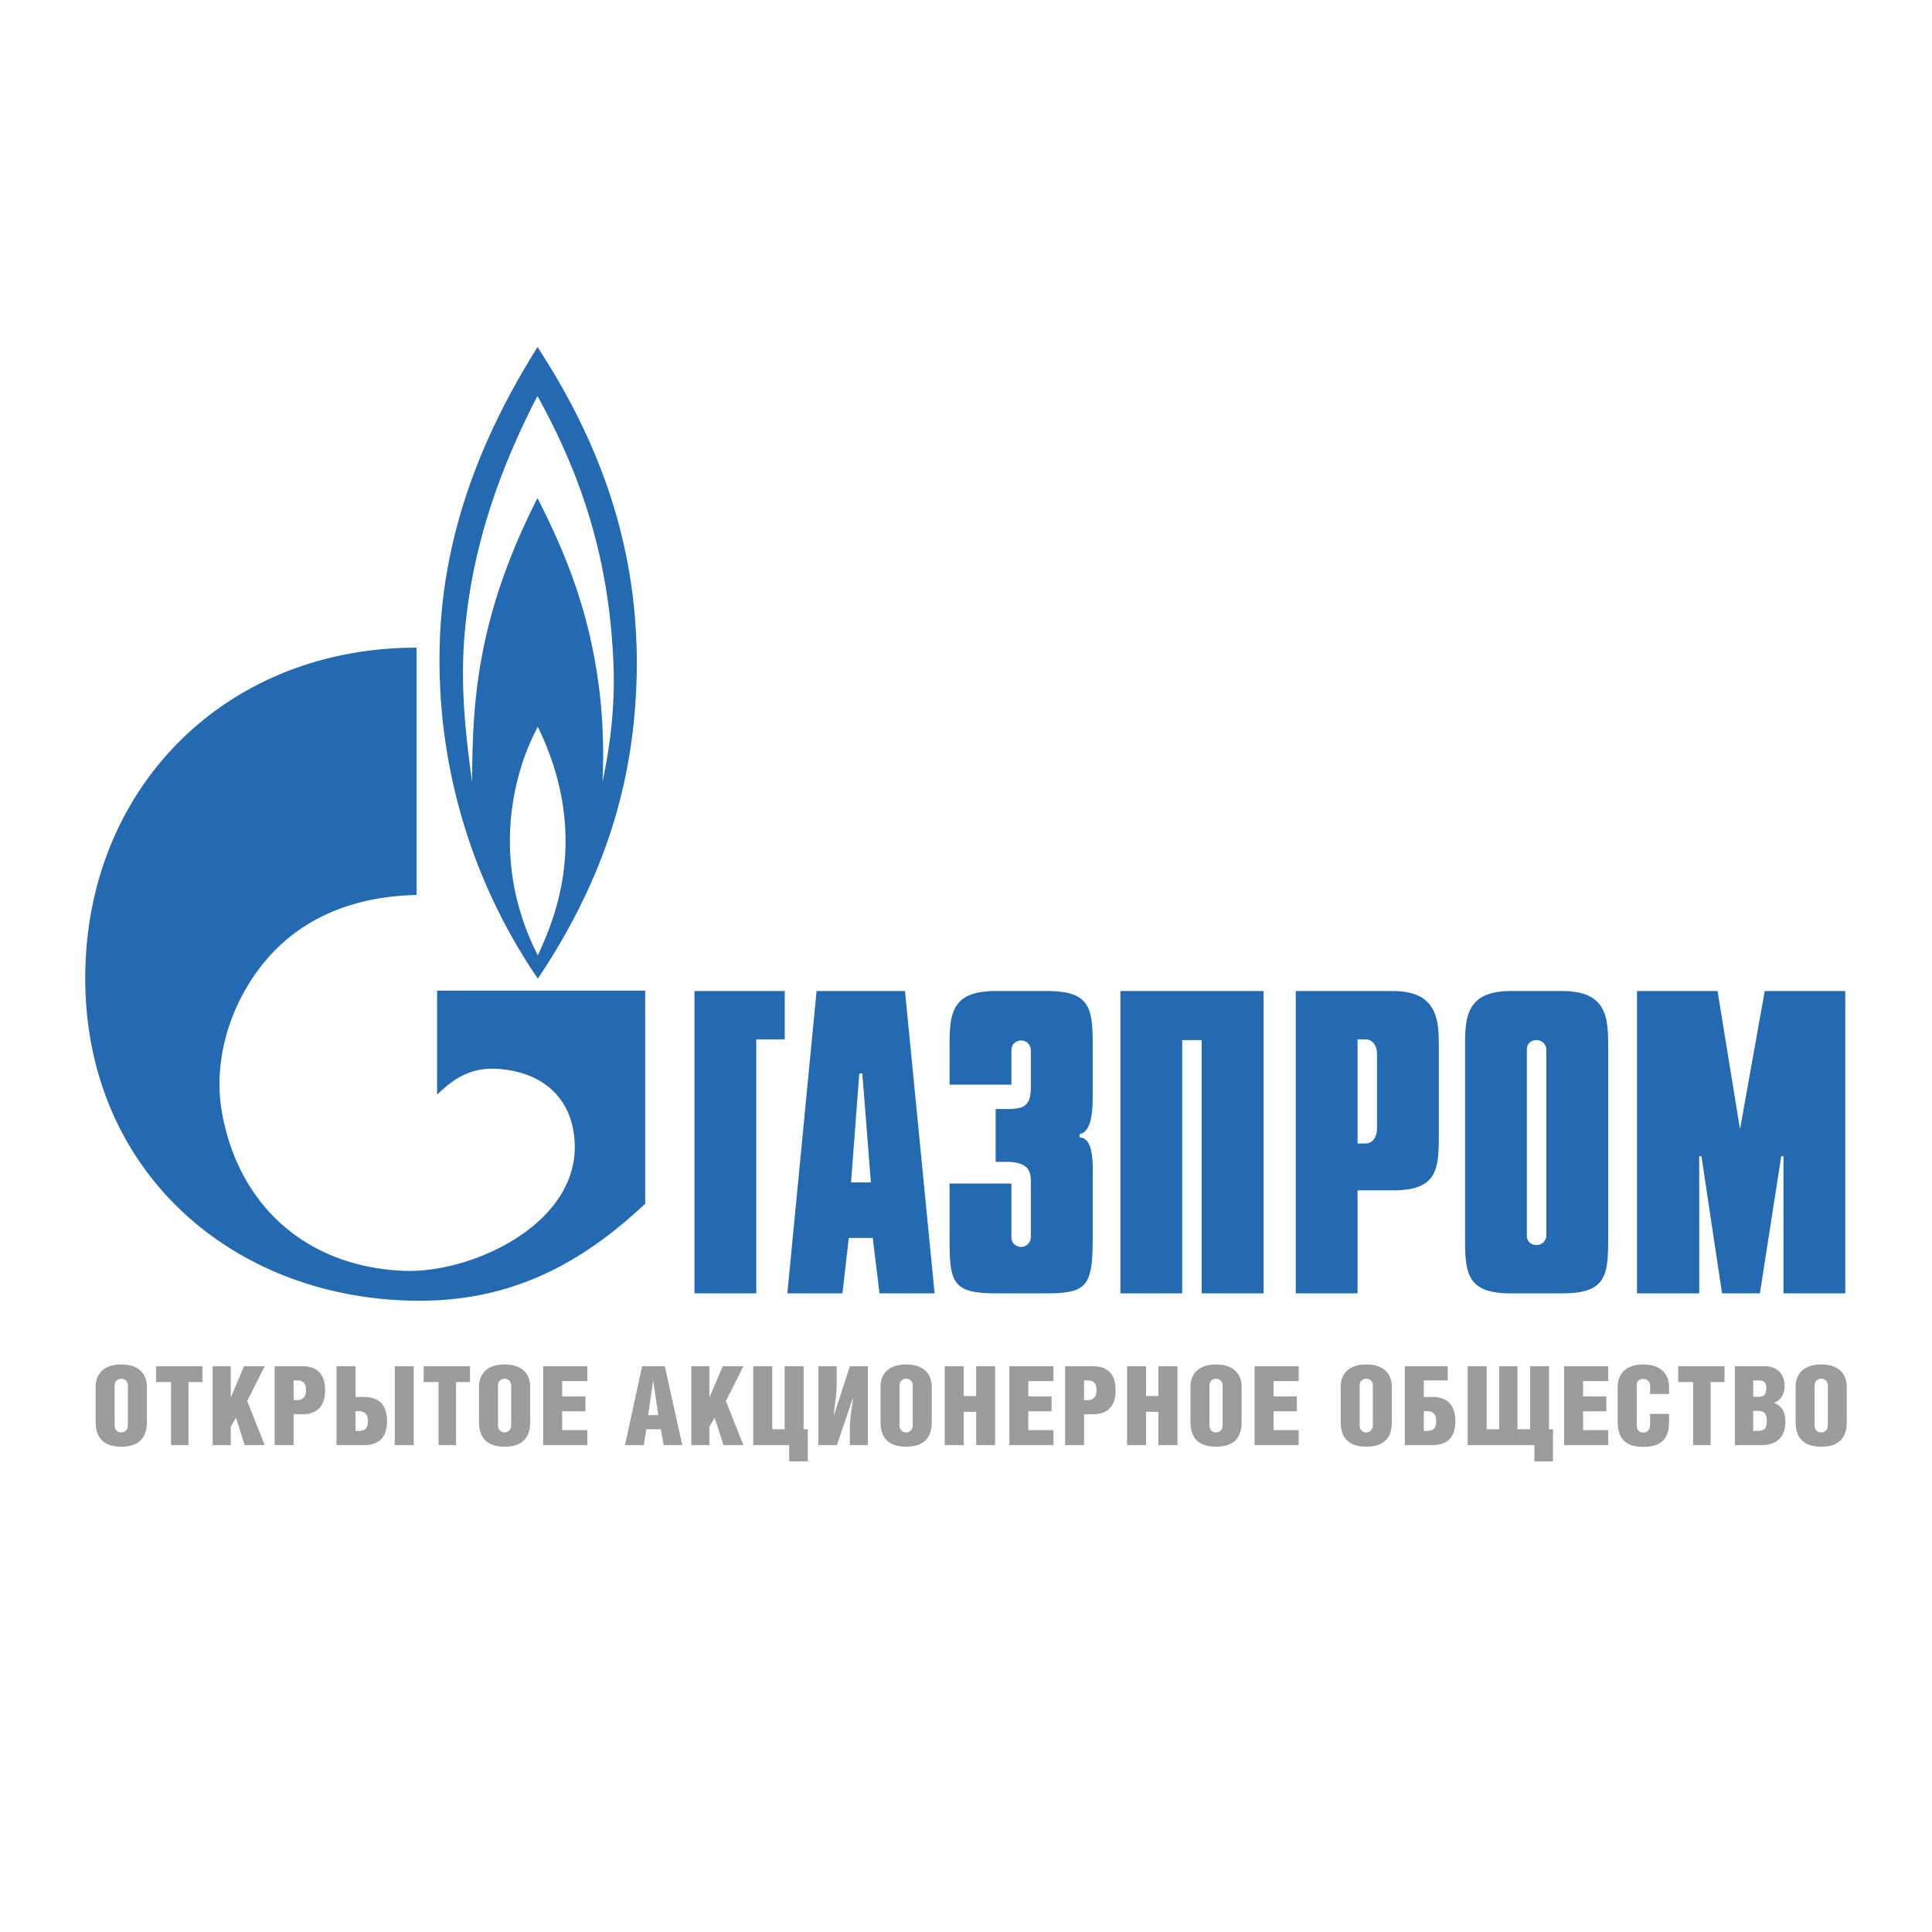 <svg xmlns="http://www.w3.org/2000/svg" width="2500" height="2500" viewBox="0 0 192.756 192.756"><g fill-rule="evenodd" clip-rule="evenodd"><path fill="#fff" d="M0 0h192.756v192.756H0V0z"/><path d="M53.648 97.62v.037c6.539-9.772 9.849-19.695 9.887-31.443 0-11.672-3.537-21.824-9.887-31.558h-.038c-5.741 9.163-9.39 18.746-9.732 29.429a56.267 56.267 0 0 0 9.77 33.535zm0-2.282V95.3c-1.824-3.573-2.776-7.452-2.776-11.406 0-3.878.953-7.945 2.776-11.369v-.037c1.75 3.612 2.776 7.375 2.776 11.406 0 4.144-1.026 7.718-2.776 11.444zm-7.338-31.52c.646-8.669 3.27-16.463 7.3-24.295l.038.038c4.638 8.365 7.072 16.578 7.529 26.083.228 4.183-.19 8.251-1.064 12.357.189-4.22-.04-8.174-.799-12.28-1.027-5.703-3.004-10.799-5.666-15.97l-.038-.038c-2.357 4.677-4.144 9.277-5.246 14.334-1.026 4.714-1.256 9.087-1.256 13.954-.684-4.753-1.141-9.393-.798-14.183z" fill="#236ab3"/><path d="M43.61 109.215c1.901-1.862 3.689-2.812 6.389-2.546 4.333.419 7.108 3.003 7.337 7.3.419 8.213-10.456 13.194-17.261 12.812-9.848-.493-16.387-6.842-17.947-15.893-.95-5.513 1.102-11.559 4.982-15.74 3.84-4.106 9.049-5.741 14.447-5.855V64.617c-18.441 0-32.052 13.079-33.001 30.988-1.026 19.961 13.459 33.497 31.938 34.144 9.81.38 17.147-3.309 23.877-9.658V98.836H43.61v10.379zM69.288 129.037h6.165v-25.341h2.84v-4.821h-9.005v30.162zM81.471 98.875l-2.917 30.162h5.496l.634-5.53h2.392l.673 5.53h5.495l-2.953-30.162h-8.82zm3.439 19.099l.821-10.877h.301l.86 10.877H84.91zM107.709 113.488v-.336c1.346-.224 1.309-2.877 1.309-4.074v-4.82c0-3.702-.262-5.383-4.559-5.383h-5.123c-4.335 0-4.596 2.167-4.596 5.383v3.96h6.167v-3.399c0-.785.637-1.011.973-1.011.598 0 .971.487.971 1.011v3.588c0 1.869-.598 2.241-2.354 2.241h-1.16v5.271h1.047c2.318 0 2.467 1.048 2.467 1.981v5.495c0 .521-.373 1.009-.971 1.009-.336 0-.973-.226-.973-1.009v-5.309H94.74v5.532c0 4.297.261 5.419 4.596 5.419h5.123c3.959 0 4.559-.748 4.559-5.419v-6.055c0-1.084.185-4.075-1.309-4.075zM111.783 129.037h6.166v-25.266h1.944v25.266h6.169V98.875h-14.279v30.162zM138.957 98.875h-9.68v30.162h6.166V118.76h3.514c4.334 0 4.594-1.944 4.594-5.384v-9.118c0-2.654-.26-5.383-4.594-5.383zm-1.572 13.679c0 .973-.486 1.534-1.158 1.534h-.783v-10.392h.783c.672 0 1.158.562 1.158 1.495v7.363zM155.85 98.875h-5.119c-4.299 0-4.562 2.466-4.562 5.308v19.436c0 3.512.264 5.419 4.562 5.419h5.119c4.336 0 4.598-1.683 4.598-5.419v-19.36c-.001-2.918-.262-5.384-4.598-5.384zm-1.569 24.37a.968.968 0 0 1-.977.972c-.371 0-.971-.188-.971-.972v-18.502c0-.785.6-.973.971-.973.564 0 .977.449.977.973v18.502zM176.068 98.875l-2.466 13.791-2.243-13.791h-8.033v30.162h6.203v-13.679h.225l2.055 13.679h3.775l2.131-13.679h.223v13.679h6.166V98.875h-8.036z" fill="#236ab3"/><path d="M12.095 137.556c.324 0 .661.216.661.664v3.997c0 .467-.337.693-.661.698-.327 0-.656-.231-.656-.698v-3.997c0-.449.329-.664.656-.664zm-2.552.788v3.539c0 1.572.804 2.453 2.552 2.453 1.774 0 2.555-.881 2.555-2.453v-3.526c0-1.227-.757-2.226-2.54-2.226-1.786 0-2.567.975-2.567 2.213zM17.062 137.89h-1.486v-1.582h4.619v1.582h-1.393v6.287h-1.74v-6.287zM21.214 136.308h1.809v3.132l1.322-3.132h2.065l-1.744 3.473 1.744 4.396h-1.996l-.872-2.737-.519.908v1.829h-1.809v-7.869zM29.293 139.696v-1.976h.307c.548 0 .928.187.928.965.012.778-.428 1.011-.894 1.011h-.341zm-1.895 4.481h1.896v-3.072h.854c1.112 0 2.289-.454 2.289-2.396 0-2.005-1.196-2.4-2.289-2.4h-2.75v7.868zM33.575 136.308h1.899v3.065h.852c1.118 0 2.29.466 2.29 2.407 0 1.999-1.196 2.396-2.29 2.396h-2.751v-7.868zm1.9 4.484v1.971h.303c.549 0 .938-.188.938-.959.007-.785-.429-1.012-.904-1.012h-.337zm3.911 3.385h1.894v-7.869h-1.894v7.869zM43.757 137.89h-1.489v-1.582h4.624v1.582H45.5v6.287h-1.743v-6.287zM50.347 137.556c.312 0 .65.216.65.664v3.997c0 .467-.338.693-.65.698-.329 0-.662-.231-.662-.698v-3.997c.001-.449.334-.664.662-.664zm-2.555.788v3.539c0 1.572.794 2.453 2.555 2.453 1.765 0 2.549-.881 2.549-2.453v-3.526c0-1.227-.755-2.226-2.544-2.226-1.786 0-2.56.975-2.56 2.213zM54.189 136.308H58.6v1.486h-2.513v1.527h2.323v1.488h-2.323v1.875H58.6v1.493h-4.411v-7.869zM64.669 141.184l.5-3.463.506 3.463h-1.006zm-2.314 2.993h1.882l.245-1.578h1.448l.281 1.578h1.859l-1.74-7.869h-2.263l-1.712 7.869zM68.973 136.308h1.802v3.132l1.332-3.132h2.059l-1.741 3.473 1.741 4.396H72.18l-.881-2.737-.524.908v1.829h-1.802v-7.869zM78.285 142.599v-6.291h1.893v6.291h.415v3.201h-1.856v-1.623h-3.586v-7.869h1.899v6.291h1.235zM86.592 144.177H84.79v-1.829c0-.846.249-2.129.333-2.958l-1.627 4.787H81.65v-7.869h1.826v1.964c0 .863-.237 2.101-.291 2.976l1.604-4.939h1.802v7.868h.001zM90.411 137.556c.318 0 .652.216.652.664v3.997c0 .467-.334.693-.652.698-.333 0-.662-.231-.662-.698v-3.997c0-.449.329-.664.662-.664zm-2.561.788v3.539c0 1.572.805 2.453 2.561 2.453 1.771 0 2.551-.881 2.551-2.453v-3.526c0-1.227-.763-2.226-2.542-2.226-1.79 0-2.57.975-2.57 2.213zM96.15 144.177h-1.899v-7.869h1.899v2.974h1.241v-2.974h1.89v7.869h-1.89v-3.323H96.15v3.323zM100.701 136.308h4.401v1.486h-2.508v1.527h2.322v1.488h-2.322v1.875h2.508v1.493h-4.401v-7.869zM108.158 139.696v-1.976h.309c.549 0 .934.187.934.965.012.778-.432 1.011-.904 1.011h-.339zm-1.894 4.481h1.895v-3.072h.857c1.117 0 2.289-.454 2.289-2.396 0-2.005-1.188-2.4-2.289-2.4h-2.752v7.868zM114.34 144.177h-1.893v-7.869h1.893v2.974h1.236v-2.974h1.901v7.869h-1.901v-3.323h-1.236v3.323zM121.32 137.556c.316 0 .658.216.658.664v3.997c0 .467-.342.693-.658.698-.328 0-.652-.231-.652-.698v-3.997c0-.449.324-.664.652-.664zm-2.547.788v3.539c0 1.572.789 2.453 2.547 2.453 1.777 0 2.555-.881 2.555-2.453v-3.526c0-1.227-.754-2.226-2.543-2.226s-2.559.975-2.559 2.213zM125.168 136.308h4.402v1.486h-2.504v1.527h2.317v1.488h-2.317v1.875h2.504v1.493h-4.402v-7.869zM136.312 137.556c.318 0 .654.216.654.664v3.997c0 .467-.336.693-.654.698-.328 0-.658-.231-.658-.698v-3.997c0-.449.33-.664.658-.664zm-2.552.788v3.539c0 1.572.805 2.453 2.553 2.453 1.771 0 2.551-.881 2.551-2.453v-3.526c0-1.227-.754-2.226-2.539-2.226s-2.565.975-2.565 2.213zM140.162 136.308h4.279v1.413h-2.387v1.652h.854c1.121 0 2.293.466 2.293 2.407 0 1.999-1.193 2.396-2.293 2.396h-2.746v-7.868zm1.893 4.484v1.971h.305c.549 0 .934-.188.934-.959.01-.785-.43-1.012-.895-1.012h-.344zM146.428 136.308h1.896v6.291h1.248v-6.291h1.828v6.291h1.254v-6.291h1.895v6.291h.392v3.201h-1.849v-1.623h-6.664v-7.869zM156.049 136.308h4.404v1.486h-2.51v1.527h2.321v1.488h-2.321v1.875h2.51v1.493h-4.404v-7.869zM166.525 141.064v.739c0 1.782-.807 2.549-2.566 2.549-1.74 0-2.564-.756-2.564-2.567v-3.429c0-1.232.768-2.226 2.564-2.226 1.775 0 2.566 1.01 2.566 2.237v.709h-1.896v-.886c0-.42-.391-.612-.688-.612-.324 0-.641.177-.641.578v3.946c0 .591.246.823.641.823.406 0 .688-.232.688-.823v-1.039h1.896v.001zM168.922 137.89h-1.488v-1.582h4.628v1.582h-1.392v6.287h-1.748v-6.287zM174.918 137.721h.559c.539 0 .748.271.748.738 0 .618-.209.897-.748.897h-.559v-1.635zm0 3.043h.477c.666 0 .875.358.875 1.017 0 .71-.209.982-.92.982h-.432v-1.999zm.812 3.413c1.609 0 2.398-.852 2.398-2.322 0-1.097-.412-1.602-1.146-1.908.41-.085 1.068-.59 1.068-1.67 0-1.407-1.018-1.969-1.936-1.969h-3.025v7.869h2.641zM181.701 137.556c.324 0 .662.216.662.664v3.997c0 .467-.338.693-.662.698-.33 0-.66-.231-.66-.698v-3.997c0-.449.33-.664.66-.664zm-2.551.788v3.539c0 1.572.801 2.453 2.551 2.453 1.779 0 2.551-.881 2.551-2.453v-3.526c0-1.227-.75-2.226-2.541-2.226-1.785 0-2.561.975-2.561 2.213z" fill="#9a9c9e"/></g></svg>